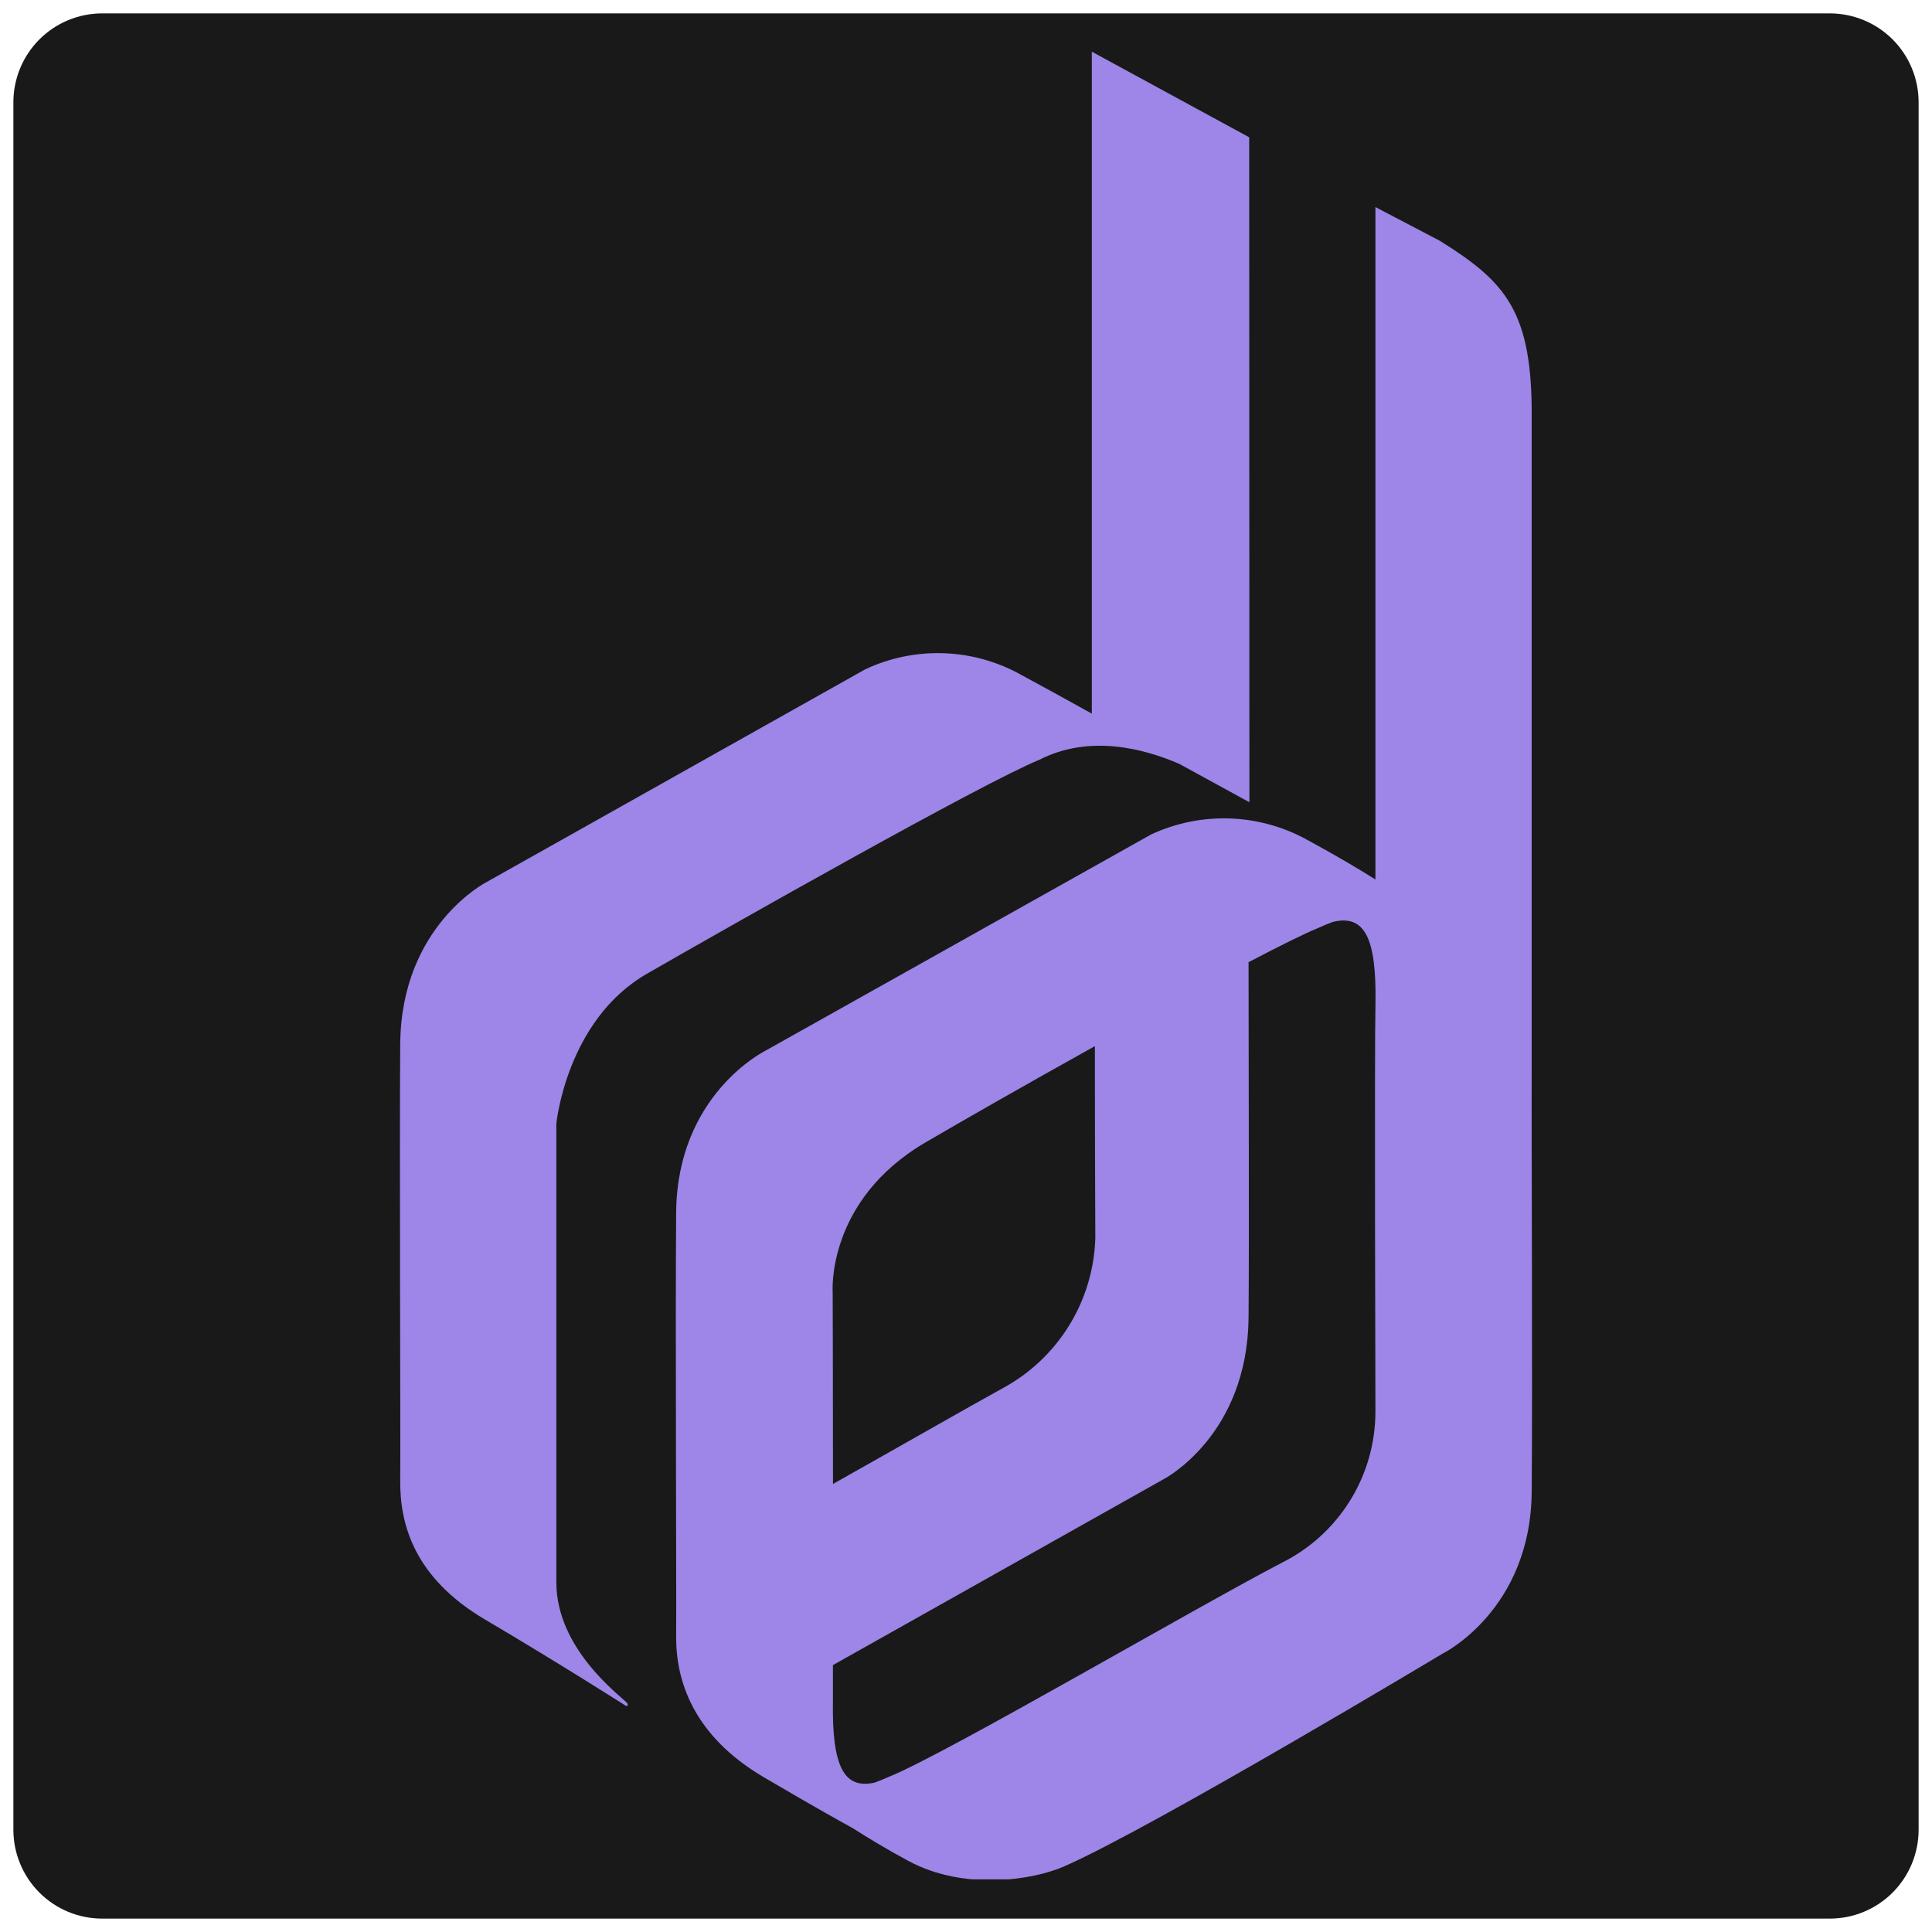 <svg xmlns="http://www.w3.org/2000/svg" xmlns:xlink="http://www.w3.org/1999/xlink" width="500" zoomAndPan="magnify" viewBox="0 0 375 375" height="500" preserveAspectRatio="xMidYMid meet" version="1.0"><defs><clipPath id="6a3608a365"><path d="M 2.598 2.598 L 372.402 2.598 L 372.402 372.402 L 2.598 372.402 Z M 2.598 2.598 " clip-rule="nonzero"/></clipPath><clipPath id="9d5192d3d2"><path d="M 19.848 2.598 L 355.152 2.598 C 359.727 2.598 364.113 4.414 367.352 7.648 C 370.586 10.887 372.402 15.273 372.402 19.848 L 372.402 355.152 C 372.402 359.727 370.586 364.113 367.352 367.352 C 364.113 370.586 359.727 372.402 355.152 372.402 L 19.848 372.402 C 15.273 372.402 10.887 370.586 7.648 367.352 C 4.414 364.113 2.598 359.727 2.598 355.152 L 2.598 19.848 C 2.598 15.273 4.414 10.887 7.648 7.648 C 10.887 4.414 15.273 2.598 19.848 2.598 Z M 19.848 2.598 " clip-rule="nonzero"/></clipPath><clipPath id="24a8422d06"><path d="M 77.617 10.031 L 243 10.031 L 243 332 L 77.617 332 Z M 77.617 10.031 " clip-rule="nonzero"/></clipPath><clipPath id="4529a4ca12"><path d="M 131 40 L 297.367 40 L 297.367 364.781 L 131 364.781 Z M 131 40 " clip-rule="nonzero"/></clipPath></defs><g clip-path="url(#6a3608a365)"><g clip-path="url(#9d5192d3d2)"><path fill="#191919" d="M 2.598 2.598 L 372.402 2.598 L 372.402 372.402 L 2.598 372.402 Z M 2.598 2.598 " fill-opacity="1" fill-rule="nonzero"/></g></g><g clip-path="url(#24a8422d06)"><path fill="#9d86e7" d="M 242.469 26.648 L 211.922 10.031 L 211.922 138.516 C 207.387 135.988 202.668 133.398 198.191 130.98 C 195.895 129.695 193.477 128.699 190.941 127.988 C 188.402 127.281 185.82 126.883 183.188 126.789 C 180.555 126.699 177.949 126.918 175.371 127.445 C 172.793 127.977 170.309 128.801 167.926 129.922 L 94.422 171.219 C 94.422 171.219 77.887 179.664 77.684 202.59 C 77.52 222.746 77.762 278.988 77.684 287.355 C 77.605 295.727 80.285 306.195 94.191 314.379 C 108.094 322.566 121.551 331.141 121.551 331.141 C 121.551 331.141 122.176 331.043 121.66 330.488 C 120.301 329.062 108.066 320.078 107.988 307.262 C 107.988 298.426 107.988 218.098 107.988 218.098 C 107.988 218.098 109.93 197.957 125.629 188.969 C 142.039 179.52 190.688 151.992 201.727 147.477 C 211.438 142.516 221.98 145.262 228.914 148.281 L 242.508 155.711 Z M 242.469 26.648 " fill-opacity="1" fill-rule="nonzero"/></g><g clip-path="url(#4529a4ca12)"><path fill="#9d86e7" d="M 297.301 208.465 L 297.301 81.402 C 297.484 60.535 292.379 54.785 279.484 46.746 L 266.969 40.191 L 266.969 170.711 C 263.578 168.566 259.199 165.984 253.723 163.012 C 251.422 161.738 249 160.754 246.465 160.051 C 243.93 159.352 241.348 158.953 238.719 158.863 C 236.086 158.77 233.484 158.984 230.906 159.508 C 228.328 160.031 225.844 160.848 223.457 161.953 L 148.508 203.977 C 148.508 203.977 131.438 212.398 131.242 235.301 C 131.066 255.461 131.312 309.223 131.242 317.594 C 131.176 325.965 134.352 336.789 148.266 344.965 C 158.828 351.18 163.801 353.891 165.508 354.84 C 168.539 356.781 172.113 358.938 176.305 361.199 C 187.23 367.094 200.641 364.871 206.574 362.258 C 223.777 354.695 280.066 320.934 280.066 320.934 C 280.066 320.934 297.105 312.523 297.301 289.59 C 297.477 269.781 297.242 218.098 297.301 208.465 Z M 179.695 221.707 C 186.609 217.66 199.309 210.406 212.516 203.055 C 212.516 222.477 212.602 240.254 212.602 240.254 C 212.559 241.746 212.422 243.23 212.188 244.703 C 211.949 246.176 211.621 247.629 211.195 249.059 C 210.77 250.488 210.25 251.887 209.645 253.25 C 209.035 254.613 208.344 255.93 207.562 257.203 C 206.781 258.477 205.922 259.691 204.984 260.852 C 204.047 262.012 203.035 263.105 201.953 264.133 C 200.871 265.164 199.727 266.117 198.52 266.996 C 197.312 267.875 196.055 268.672 194.746 269.383 C 187.695 273.27 174.918 280.59 161.684 288.035 C 161.684 268.996 161.625 250.84 161.625 250.84 C 161.625 250.84 160.312 233.031 179.695 221.707 Z M 266.969 274.141 C 266.961 275.648 266.852 277.145 266.637 278.637 C 266.426 280.125 266.109 281.594 265.695 283.039 C 265.277 284.488 264.766 285.898 264.156 287.273 C 263.547 288.648 262.844 289.977 262.051 291.258 C 261.258 292.535 260.379 293.754 259.418 294.914 C 258.457 296.07 257.422 297.16 256.312 298.176 C 255.199 299.191 254.023 300.125 252.785 300.977 C 251.547 301.832 250.254 302.598 248.906 303.273 C 232.109 312.012 183.852 340.246 172.812 344.762 C 171.742 345.238 170.723 345.656 169.754 346.004 C 163.742 347.355 161.469 342.742 161.672 330.168 C 161.672 328.934 161.672 326.488 161.672 323.195 L 225.953 287.055 C 225.953 287.055 242.148 278.637 242.344 255.703 C 242.48 240.383 242.344 206.047 242.344 186.762 C 248.344 183.617 253.16 181.219 255.812 180.141 C 256.781 179.695 257.754 179.297 258.723 178.938 C 264.871 177.449 267.191 182.035 266.977 194.734 C 266.766 203.602 266.969 274.141 266.969 274.141 Z M 266.969 274.141 " fill-opacity="1" fill-rule="nonzero"/></g></svg>